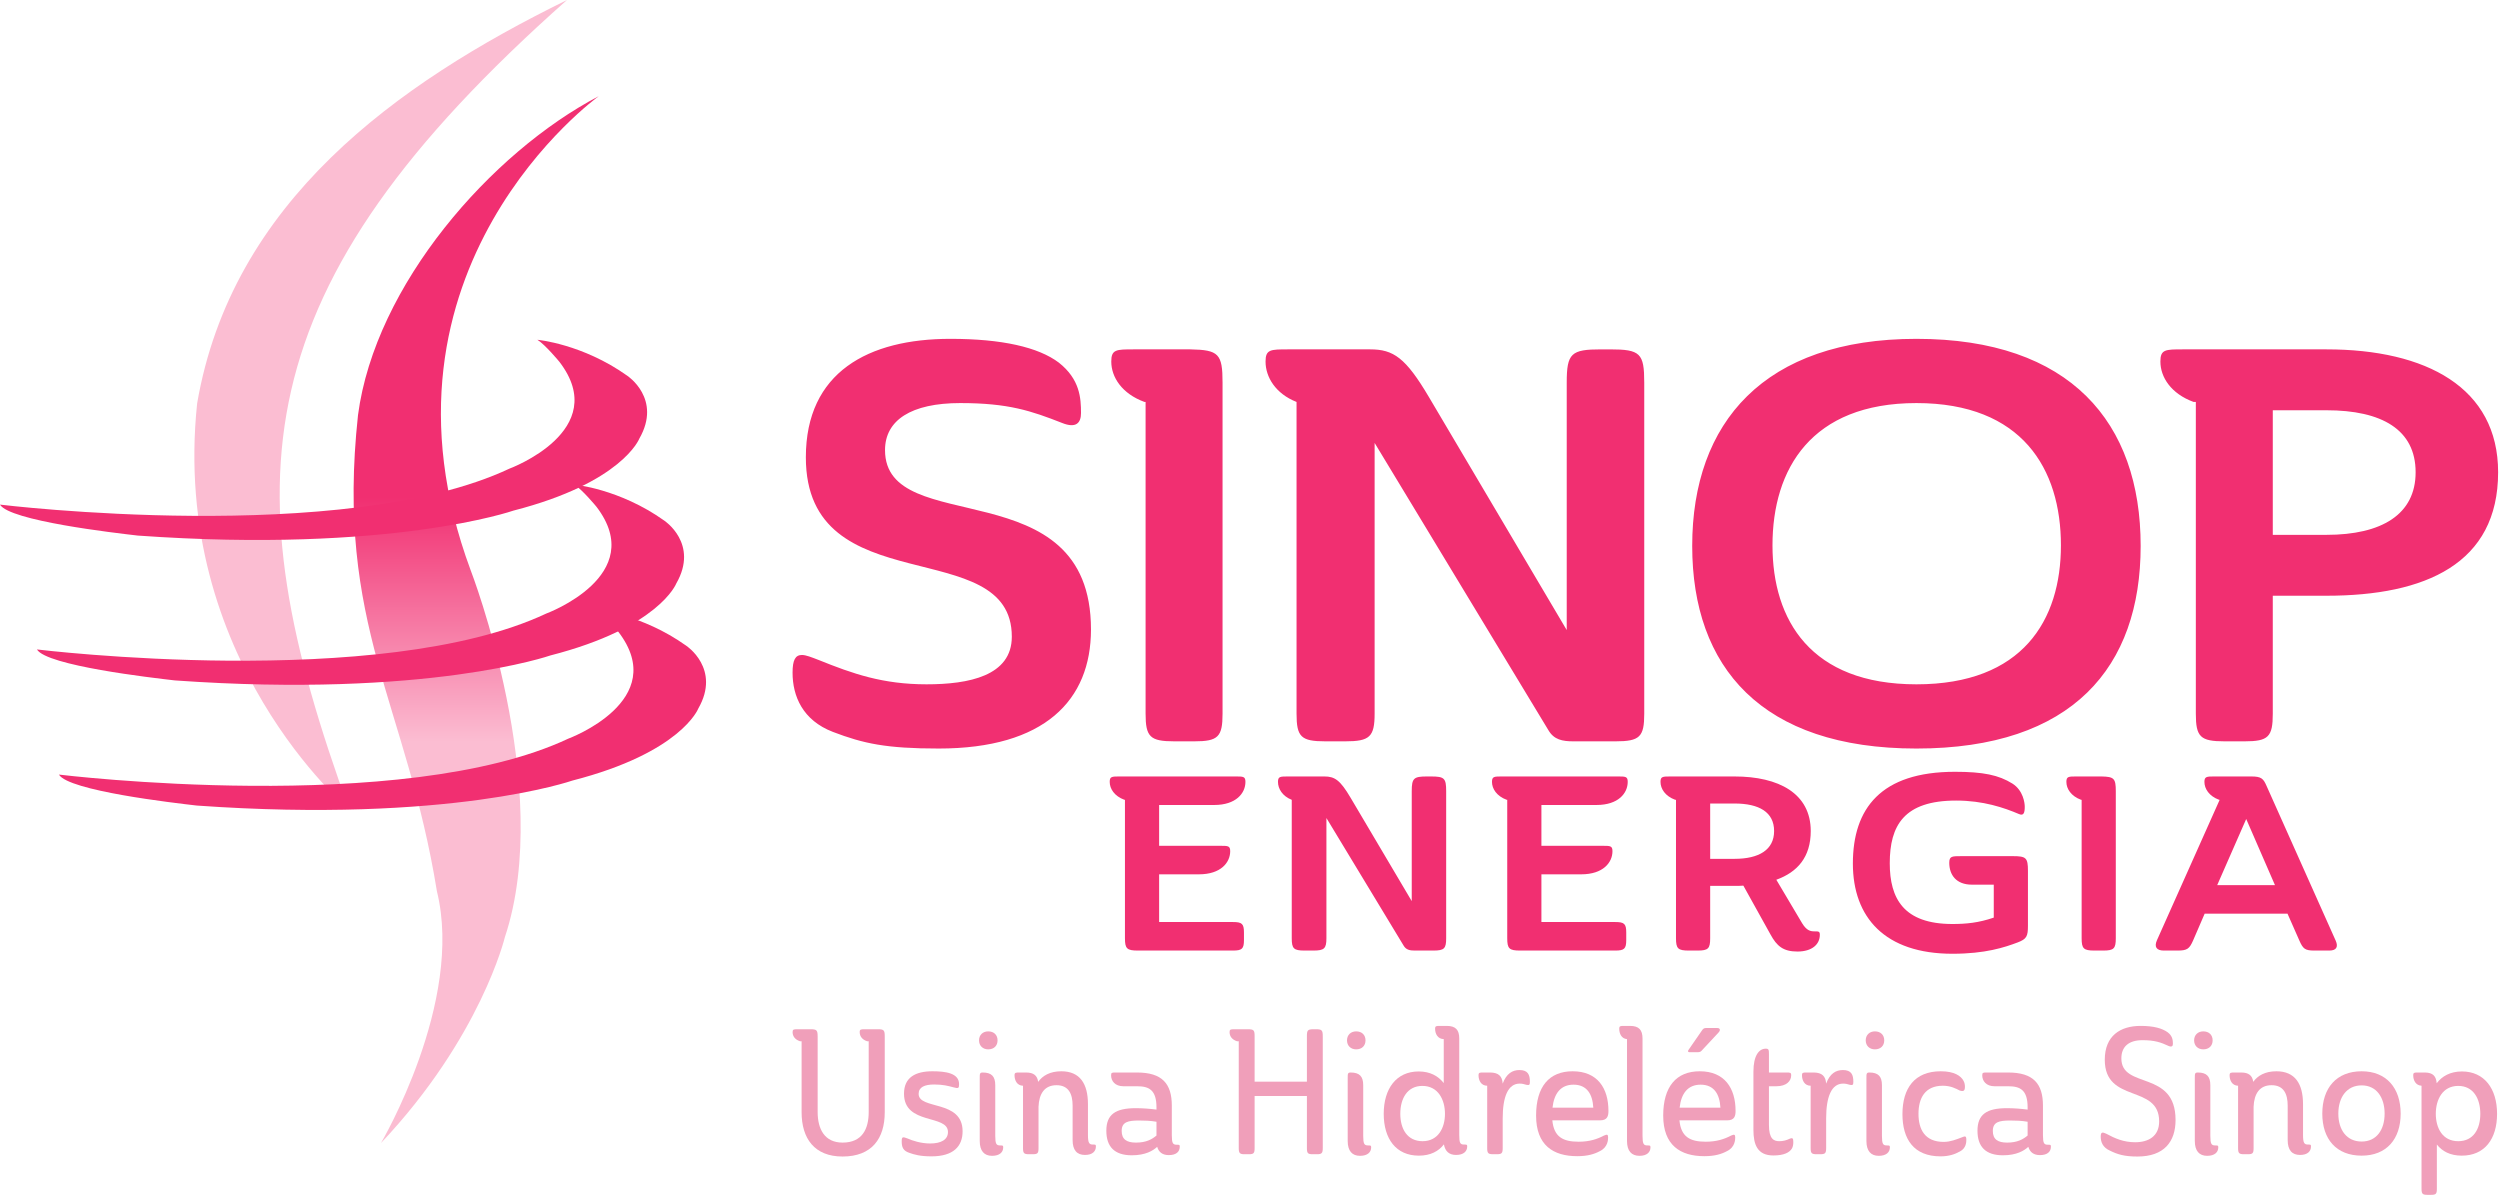 <?xml version="1.0" encoding="UTF-8" standalone="no"?><!DOCTYPE svg PUBLIC "-//W3C//DTD SVG 1.1//EN" "http://www.w3.org/Graphics/SVG/1.1/DTD/svg11.dtd"><svg width="100%" height="100%" viewBox="0 0 358 172" version="1.1" xmlns="http://www.w3.org/2000/svg" xmlns:xlink="http://www.w3.org/1999/xlink" xml:space="preserve" xmlns:serif="http://www.serif.com/" style="fill-rule:evenodd;clip-rule:evenodd;stroke-linejoin:round;stroke-miterlimit:2;"><path d="M137.518,57.72c6.897,0 10.148,1.11 14.588,2.853c1.981,0.794 2.695,0 2.695,-1.427c0,-2.14 -0.158,-4.836 -3.171,-7.214c-2.933,-2.22 -8.166,-3.41 -15.539,-3.41c-11.734,0 -20.693,4.758 -20.693,16.967c0,21.088 29.494,10.782 29.494,25.688c0,5.628 -6.185,6.817 -12.211,6.817c-6.262,0 -10.543,-1.506 -15.459,-3.488c-1.031,-0.397 -1.824,-0.714 -2.379,-0.714c-0.95,0 -1.348,0.714 -1.348,2.538c0,3.329 1.427,6.817 5.788,8.483c4.36,1.664 7.611,2.378 15.143,2.378c15.143,0 21.803,-6.898 21.803,-17.046c0,-23.15 -29.493,-12.843 -29.493,-25.688c0,-4.279 3.726,-6.737 10.782,-6.737Zm21.617,-5.947c0,2.22 1.505,4.599 4.756,5.787l0.158,-0l0,44.636c0,3.33 0.634,3.964 4.123,3.964l2.854,0c3.41,0 4.044,-0.634 4.044,-3.964l0,-47.411c0,-4.122 -0.555,-4.677 -4.598,-4.756l-8.087,0c-2.537,0 -3.25,0 -3.25,1.744Zm76.32,3.012c0,-4.202 -0.555,-4.756 -4.916,-4.756l-1.268,0c-4.282,0 -4.916,0.554 -4.916,4.756l0,35.44l-19.741,-33.378c-3.329,-5.628 -5.074,-6.818 -8.404,-6.818l-11.734,0c-2.537,0 -3.25,0 -3.25,1.744c0,2.22 1.427,4.599 4.439,5.787l0,44.636c0,3.33 0.635,3.964 4.124,3.964l2.854,0c3.488,0 4.202,-0.634 4.202,-3.964l0,-38.768l24.894,41.147c0.792,1.348 1.982,1.585 3.568,1.585l6.025,0c3.489,0 4.123,-0.634 4.123,-3.964l0,-47.411Zm71.087,23.389c0,-17.68 -10.069,-29.652 -32.108,-29.652c-21.804,0 -32.11,11.972 -32.11,29.652c0,17.363 9.911,29.017 32.11,29.017c22.357,0 32.108,-11.654 32.108,-29.017Zm-52.722,-0.079c0,-10.941 5.55,-20.375 20.614,-20.375c15.141,0 20.691,9.434 20.691,20.375c0,10.703 -5.469,19.899 -20.691,19.899c-15.143,0 -20.614,-9.196 -20.614,-19.899Zm55.548,-26.322c0,2.22 1.507,4.599 4.758,5.787l0.317,0l0,44.636c0,3.33 0.634,3.964 4.122,3.964l2.854,0c3.41,0 4.044,-0.634 4.044,-3.964l0,-16.887l7.69,0c14.191,0 24.578,-4.598 24.578,-17.68c0,-12.13 -10.308,-17.6 -24.578,-17.6l-20.534,0c-2.537,0 -3.251,0 -3.251,1.744Zm23.785,6.976c7.928,0 12.764,2.776 12.764,8.88c0,6.026 -4.836,8.96 -12.764,8.96l-7.69,0l0,-17.84l7.69,0Z" style="fill:#f12f71;fill-rule:nonzero;"/><path d="M158.91,111.964c0,0.986 0.669,2.043 2.113,2.571l0.07,0l0,19.824c0,1.479 0.282,1.761 1.83,1.761l13.628,0c1.303,0 1.584,-0.247 1.584,-1.514l0,-1.057c0,-1.268 -0.281,-1.514 -1.584,-1.514l-10.564,0l0,-6.831l5.705,0c3.133,0 4.472,-1.69 4.472,-3.311c0,-0.773 -0.318,-0.773 -1.409,-0.773l-8.768,0l0,-5.845l7.888,0c3.133,0 4.471,-1.69 4.471,-3.311c0,-0.775 -0.316,-0.775 -1.408,-0.775l-16.585,0c-1.126,0 -1.443,0 -1.443,0.775Zm48.181,1.338c-0,-1.866 -0.247,-2.113 -2.183,-2.113l-0.563,0c-1.902,0 -2.184,0.247 -2.184,2.113l-0,15.74l-8.768,-14.824c-1.478,-2.5 -2.253,-3.029 -3.732,-3.029l-5.211,0c-1.127,0 -1.443,0 -1.443,0.775c-0,0.986 0.633,2.043 1.971,2.571l-0,19.824c-0,1.479 0.282,1.761 1.831,1.761l1.269,0c1.548,0 1.865,-0.282 1.865,-1.761l-0,-17.218l11.057,18.274c0.352,0.598 0.88,0.705 1.584,0.705l2.676,0c1.55,0 1.831,-0.282 1.831,-1.761l-0,-21.057Zm6.561,-1.338c0,0.986 0.67,2.043 2.113,2.571l0.071,-0l0,19.824c0,1.479 0.281,1.761 1.83,1.761l13.627,-0c1.302,-0 1.585,-0.247 1.585,-1.514l0,-1.057c0,-1.268 -0.283,-1.514 -1.585,-1.514l-10.563,-0l0,-6.831l5.704,-0c3.133,-0 4.471,-1.69 4.471,-3.311c0,-0.773 -0.316,-0.773 -1.408,-0.773l-8.767,-0l0,-5.845l7.887,-0c3.134,-0 4.472,-1.69 4.472,-3.311c0,-0.775 -0.317,-0.775 -1.409,-0.775l-16.584,-0c-1.126,-0 -1.444,-0 -1.444,0.775Zm24.132,-0c-0,0.986 0.668,2.043 2.113,2.571l0.105,-0l-0,19.824c-0,1.479 0.281,1.761 1.831,1.761l1.268,-0c1.514,-0 1.796,-0.282 1.796,-1.761l-0,-7.5l3.485,-0c0.423,-0 0.846,-0 1.268,-0.036l3.873,6.972c0.916,1.69 1.831,2.465 3.873,2.465c2.078,-0 3.204,-1.021 3.204,-2.395c-0,-0.493 -0.175,-0.493 -0.739,-0.493c-0.563,-0 -1.126,-0.07 -1.795,-1.162l-3.698,-6.231c3.028,-1.091 4.93,-3.24 4.93,-6.972c-0,-5.387 -4.578,-7.818 -10.916,-7.818l-9.155,-0c-1.127,-0 -1.443,-0 -1.443,0.775Zm10.598,3.099c3.522,-0 5.669,1.232 5.669,3.944c-0,2.676 -2.147,3.979 -5.669,3.979l-3.485,-0l-0,-7.923l3.485,-0Zm30.753,8.486c0,1.725 0.985,3.134 3.238,3.134l3.134,-0l0,4.718c-2.148,0.74 -3.944,0.916 -5.915,0.916c-7.008,-0 -8.979,-3.663 -8.979,-8.698c0,-5.422 2.042,-8.979 9.507,-8.979c3.872,-0 6.866,1.022 9.014,1.938c0.669,0.28 0.81,-0.212 0.81,-1.058c0,-0.528 -0.212,-2.323 -1.761,-3.309c-1.971,-1.232 -4.191,-1.691 -8.24,-1.691c-10.598,-0 -14.612,5.247 -14.612,13.135c0,7.711 4.578,12.922 14.261,12.922c4.718,-0 7.464,-0.915 9.33,-1.619c1.303,-0.494 1.479,-0.881 1.479,-2.395l0,-7.853c0,-1.866 -0.246,-2.111 -2.147,-2.111l-7.395,-0c-1.338,-0 -1.724,-0 -1.724,0.95Zm16.771,-11.585c0,0.986 0.67,2.043 2.113,2.571l0.071,-0l0,19.824c0,1.479 0.281,1.761 1.831,1.761l1.267,-0c1.514,-0 1.795,-0.282 1.795,-1.761l0,-21.057c0,-1.831 -0.246,-2.077 -2.042,-2.113l-3.591,-0c-1.128,-0 -1.444,-0 -1.444,0.775Zm19.766,-0c-0,0.986 0.668,2.043 2.113,2.571l0.07,-0l-8.979,20.105c-0.422,0.951 -0.07,1.48 0.986,1.48l1.973,-0c1.372,-0 1.688,-0.247 2.217,-1.445l1.655,-3.837l11.865,-0l1.692,3.837c0.528,1.198 0.809,1.445 2.147,1.445l2.149,-0c1.02,-0 1.302,-0.529 0.915,-1.409l-9.895,-22.148c-0.458,-1.056 -0.74,-1.374 -2.183,-1.374l-5.282,-0c-1.091,-0 -1.443,-0 -1.443,0.775Zm5.985,5.317l4.12,9.472l-8.275,-0l4.155,-9.472Z" style="fill:#f12f71;fill-rule:nonzero;"/><path d="M85.74,13.774c0,-0 -34.366,24.676 -18.345,67.875c0,0 12.05,31.111 4.899,52.567c0,0 -3.434,14.304 -17.738,29.467c0,-0 11.921,-20.199 8.011,-36.047c-4.348,-26.862 -14.557,-38.093 -11.3,-68.196c2.453,-18.655 19.075,-37.6 34.473,-45.666Z" style="fill:url(#_Linear1);"/><path d="M81.193,0c-46.667,41.366 -48.271,69.096 -31.181,115.931c0,0 -25.658,-21.521 -21.78,-58.171c4.952,-28.806 28.421,-45.723 52.961,-57.76Z" style="fill:url(#_Linear2);"/><path d="M0,72.26c0,0 49.206,6.008 72.95,-5.15c0,0 14.735,-5.435 7.153,-15.304c0,0 -2.003,-2.432 -3.147,-3.148c0,0 6.437,0.573 12.874,5.15c0,0 5.006,3.29 1.717,9.012c0,0 -2.432,6.293 -18.024,10.299c0,0 -17.594,6.151 -53.783,3.576c-3.338,-0.386 -18.376,-2.114 -19.74,-4.435" style="fill:#f12f71;"/><path d="M5.293,93.001c0,0 49.205,6.009 72.95,-5.149c0,0 14.734,-5.436 7.153,-15.306c0,0 -2.003,-2.431 -3.148,-3.147c0,0 6.437,0.572 12.874,5.15c0,0 5.007,3.289 1.718,9.012c0,0 -2.433,6.294 -18.024,10.299c0,0 -17.595,6.15 -53.784,3.575c-3.338,-0.386 -18.375,-2.113 -19.74,-4.434" style="fill:#f12f71;"/><path d="M8.439,110.92c0,0 49.207,6.008 72.952,-5.15c0,0 14.733,-5.435 7.151,-15.306c0,0 -2.002,-2.43 -3.146,-3.146c0,0 6.437,0.573 12.874,5.149c0,0 5.007,3.291 1.716,9.012c0,0 -2.432,6.294 -18.023,10.299c0,0 -17.594,6.152 -53.784,3.577c-3.338,-0.386 -18.376,-2.114 -19.74,-4.435" style="fill:#f12f71;"/><g><path d="M117.087,148.451c0,-0.935 -0.126,-1.062 -1.036,-1.062l-1.894,0c-0.505,0 -0.657,0.025 -0.657,0.405c0,0.556 0.303,1.062 1.061,1.314l0.228,0l0,10.164c0,3.767 1.844,6.343 5.865,6.343c4.197,0 6.041,-2.576 6.041,-6.343l-0,-10.821c-0,-0.91 -0.101,-1.062 -0.96,-1.062l-1.945,0c-0.531,0 -0.682,0.025 -0.682,0.405c-0,0.556 0.303,1.062 1.061,1.314l0.228,0l0,10.139c0,2.427 -0.936,4.374 -3.743,4.374c-2.58,-0 -3.567,-1.947 -3.567,-4.374l0,-10.796Z" style="fill:#f09fba;fill-rule:nonzero;"/><g><path d="M133.775,155.3c1.265,-0 1.999,0.202 2.756,0.404c0.731,0.203 0.807,0.127 0.807,-0.455c0,-1.59 -1.944,-1.842 -3.816,-1.842c-2.403,-0 -4.069,0.858 -4.069,3.208c-0,4.552 6.295,2.908 6.295,5.488c0,1.088 -0.961,1.644 -2.555,1.644c-1.316,0 -2.528,-0.404 -3.21,-0.708c-0.682,-0.253 -0.859,-0.303 -0.859,0.38c0,0.833 0.177,1.363 1.086,1.666c0.707,0.252 1.541,0.505 3.185,0.505c3.136,-0 4.449,-1.439 4.449,-3.588c-0,-4.578 -6.296,-3.035 -6.296,-5.362c0,-0.961 0.86,-1.34 2.227,-1.34Z" style="fill:#f09fba;fill-rule:nonzero;"/><path d="M140.728,153.584c-0.429,-0 -0.429,0.177 -0.429,0.783l0,9.026c0,1.415 0.631,2.121 1.768,2.121c1.087,-0 1.592,-0.53 1.592,-1.211c-0,-0.278 -0.076,-0.278 -0.455,-0.278c-0.531,0 -0.683,-0.227 -0.683,-1.365l0,-7.256c0,-1.264 -0.53,-1.82 -1.793,-1.82Zm-0.53,-4.604c0,0.783 0.556,1.288 1.313,1.288c0.808,0 1.339,-0.505 1.339,-1.288c-0,-0.782 -0.531,-1.287 -1.339,-1.287c-0.757,-0 -1.313,0.505 -1.313,1.287Z" style="fill:#f09fba;fill-rule:nonzero;"/><path d="M153.598,158.335l0,4.932c0,1.414 0.606,2.121 1.768,2.121c1.086,-0 1.566,-0.53 1.566,-1.211c0,-0.278 -0.05,-0.278 -0.429,-0.278c-0.531,0 -0.708,-0.228 -0.708,-1.366l-0,-4.401c-0,-2.933 -1.136,-4.725 -3.816,-4.725c-1.619,-0 -2.682,0.631 -3.314,1.514c-0.126,-0.908 -0.657,-1.337 -1.717,-1.337l-0.985,-0c-0.506,-0 -0.683,-0 -0.683,0.404c0,0.682 0.329,1.466 1.214,1.491l-0,8.923c-0,0.758 0.151,0.884 0.883,0.884l0.48,0c0.732,0 0.858,-0.126 0.858,-0.884l0,-5.915c0.076,-1.872 0.861,-3.086 2.581,-3.086c1.72,-0 2.302,1.239 2.302,2.934Z" style="fill:#f09fba;fill-rule:nonzero;"/><path d="M159.109,153.987c-0,0.808 0.555,1.565 1.768,1.565l1.973,0c1.72,0 2.758,0.557 2.758,3.037l-0,0.304c-0.987,-0.127 -1.999,-0.202 -2.96,-0.202c-2.933,-0 -4.221,0.908 -4.221,3.234c0,2.277 1.162,3.513 3.639,3.513c1.973,0 3.036,-0.656 3.643,-1.211c0.227,0.781 0.782,1.186 1.666,1.186c1.086,-0 1.567,-0.506 1.567,-1.214c-0,-0.275 -0.076,-0.275 -0.455,-0.275c-0.531,0 -0.683,-0.227 -0.683,-1.341l0,-4.247c0,-3.162 -1.389,-4.752 -4.979,-4.752l-3.06,-0c-0.53,-0 -0.656,-0 -0.656,0.403Zm6.499,6.647l-0,1.974c-0.633,0.532 -1.468,1.013 -2.935,1.013c-1.316,-0 -2.049,-0.456 -2.049,-1.67c-0,-1.291 0.91,-1.494 2.504,-1.494c0.734,0 1.645,0.026 2.48,0.178l-0,-0.001Z" style="fill:#f09fba;fill-rule:nonzero;"/><path d="M176.075,147.794c-0,0.556 0.303,1.062 1.061,1.314l0.253,0l0,15.294c0,0.733 0.152,0.884 0.834,0.884l0.606,0c0.707,0 0.833,-0.151 0.833,-0.884l-0,-7.459l7.487,0l-0,7.459c-0,0.733 0.126,0.884 0.833,0.884l0.606,0c0.682,0 0.833,-0.151 0.833,-0.884l-0,-15.976c-0,-0.91 -0.126,-1.037 -0.985,-1.037l-0.303,0c-0.883,0 -0.984,0.127 -0.984,1.037l-0,6.472l-7.487,0l-0,-6.472c-0,-0.91 -0.101,-1.037 -0.985,-1.037l-1.945,0c-0.506,0 -0.657,0.025 -0.657,0.405Z" style="fill:#f09fba;fill-rule:nonzero;"/></g><g><path d="M193.42,153.584c-0.429,-0 -0.429,0.177 -0.429,0.783l-0,9.026c-0,1.415 0.631,2.121 1.767,2.121c1.087,-0 1.592,-0.53 1.592,-1.211c0,-0.278 -0.076,-0.278 -0.455,-0.278c-0.531,0 -0.683,-0.227 -0.683,-1.365l0,-7.256c0,-1.264 -0.53,-1.82 -1.792,-1.82Zm-0.53,-4.604c-0,0.783 0.555,1.288 1.313,1.288c0.808,0 1.338,-0.505 1.338,-1.288c0,-0.782 -0.53,-1.287 -1.338,-1.287c-0.758,-0 -1.313,0.505 -1.313,1.287Z" style="fill:#f09fba;fill-rule:nonzero;"/><path d="M203.178,165.489c1.67,-0 2.833,-0.631 3.591,-1.615c0.177,1.008 0.758,1.514 1.743,1.514c1.086,-0 1.592,-0.531 1.592,-1.214c0,-0.275 -0.076,-0.275 -0.455,-0.275c-0.556,0 -0.683,-0.228 -0.683,-1.366l0,-13.807c0,-1.262 -0.53,-1.817 -1.793,-1.817l-0.985,-0c-0.505,-0 -0.682,-0 -0.682,0.404c-0.001,0.706 0.353,1.464 1.239,1.489l-0,6.296c-0.785,-1.01 -1.948,-1.666 -3.592,-1.666c-3.212,-0 -5.005,2.475 -5.005,6.066c0,3.592 1.768,5.991 5.03,5.991l0,-0Zm3.743,-5.991c-0.001,1.998 -0.961,3.921 -3.211,3.921c-2.176,-0 -3.188,-1.746 -3.188,-3.921c-0,-2.2 1.012,-3.996 3.162,-3.996c2.251,-0 3.236,1.973 3.236,3.996l0.001,0Z" style="fill:#f09fba;fill-rule:nonzero;"/><path d="M217.614,155.173c0.404,0 0.606,0.076 0.985,0.177c0.43,0.101 0.481,-0.05 0.481,-0.454c-0,-0.985 -0.278,-1.666 -1.491,-1.666c-1.012,-0 -1.872,0.505 -2.403,1.943c-0.076,-1.085 -0.606,-1.564 -1.743,-1.589l-1.036,-0c-0.53,-0 -0.682,-0 -0.682,0.403c0,0.707 0.354,1.49 1.239,1.49l0,8.925c0,0.758 0.152,0.884 0.884,0.884l0.48,0c0.707,0 0.858,-0.126 0.858,-0.884l0,-4.248c0,-3.085 0.758,-4.981 2.427,-4.981l0.001,0Z" style="fill:#f09fba;fill-rule:nonzero;"/></g><g><path d="M229.144,160.432c1.035,0 1.186,-0.631 1.186,-1.338c0,-3.263 -1.565,-5.687 -5.129,-5.687c-3.362,-0 -5.233,2.196 -5.233,6.344c-0,4.248 2.452,5.814 5.891,5.814c1.491,-0 2.477,-0.303 3.26,-0.733c1.136,-0.555 1.161,-1.641 1.161,-1.945c0,-0.43 -0.126,-0.481 -0.581,-0.278c-0.959,0.506 -2.071,0.885 -3.638,0.885c-2.276,0 -3.54,-0.708 -3.767,-3.062l6.85,0Zm-3.816,-5.107c1.921,-0 2.73,1.367 2.831,3.29l-5.84,-0c0.227,-2.05 1.188,-3.29 3.009,-3.29Z" style="fill:#f09fba;fill-rule:nonzero;"/><path d="M233.417,146.909l-0.859,-0c-0.505,-0 -0.682,-0 -0.682,0.404c-0,0.683 0.303,1.416 1.112,1.492l0,14.588c0,1.415 0.632,2.121 1.793,2.121c1.062,-0 1.567,-0.53 1.567,-1.211c-0,-0.278 -0.076,-0.278 -0.455,-0.278c-0.531,0 -0.683,-0.227 -0.683,-1.365l0,-13.931c0,-1.264 -0.53,-1.82 -1.793,-1.82Z" style="fill:#f09fba;fill-rule:nonzero;"/><path d="M247.348,160.432c1.035,0 1.186,-0.631 1.186,-1.338c0,-3.263 -1.565,-5.687 -5.129,-5.687c-3.363,-0 -5.234,2.196 -5.234,6.344c0,4.248 2.453,5.814 5.891,5.814c1.492,-0 2.478,-0.303 3.26,-0.733c1.137,-0.555 1.162,-1.641 1.162,-1.945c-0,-0.43 -0.126,-0.481 -0.581,-0.278c-0.959,0.506 -2.071,0.885 -3.638,0.885c-2.276,0 -3.54,-0.708 -3.768,-3.062l6.851,0Zm-3.817,-5.107c1.922,-0 2.731,1.367 2.832,3.29l-5.84,-0c0.227,-2.05 1.188,-3.29 3.008,-3.29Zm-1.719,-5.003c-0.177,0.228 -0.076,0.354 0.127,0.354l1.163,0c0.227,0 0.429,-0.051 0.556,-0.202l2.402,-2.579c0.379,-0.379 0.253,-0.683 -0.152,-0.683l-1.618,0c-0.253,0 -0.405,0.101 -0.556,0.329l-1.922,2.781Z" style="fill:#f09fba;fill-rule:nonzero;"/><path d="M252.858,150.17c-0.959,0 -1.767,0.961 -1.767,3.285l-0,8.345c-0,2.048 0.53,3.663 2.854,3.663c1.492,0 2.326,-0.404 2.68,-1.035c0.126,-0.252 0.177,-0.53 0.177,-0.883c-0,-0.531 -0.101,-0.632 -0.455,-0.506c-0.531,0.253 -0.96,0.38 -1.567,0.38c-0.785,-0 -1.467,-0.329 -1.467,-2.327l-0,-5.54l1.062,0c1.466,0 2.123,-0.757 2.123,-1.565c0,-0.403 -0.151,-0.403 -0.682,-0.403l-2.503,-0l-0,-2.605c-0,-0.632 -0.026,-0.809 -0.455,-0.809Z" style="fill:#f09fba;fill-rule:nonzero;"/><path d="M263.932,155.173c0.405,0 0.607,0.076 0.986,0.177c0.429,0.101 0.48,-0.05 0.48,-0.454c0,-0.985 -0.278,-1.666 -1.491,-1.666c-1.012,-0 -1.872,0.505 -2.403,1.943c-0.075,-1.085 -0.606,-1.564 -1.743,-1.589l-1.035,-0c-0.531,-0 -0.682,-0 -0.682,0.403c-0,0.707 0.354,1.49 1.239,1.49l-0,8.925c-0,0.758 0.151,0.884 0.883,0.884l0.48,0c0.707,0 0.858,-0.126 0.858,-0.884l0,-4.248c0,-3.085 0.759,-4.981 2.428,-4.981l0,0Z" style="fill:#f09fba;fill-rule:nonzero;"/><path d="M267.701,153.584c-0.429,-0 -0.429,0.177 -0.429,0.783l0,9.026c0,1.415 0.631,2.121 1.767,2.121c1.087,-0 1.593,-0.53 1.593,-1.211c-0,-0.278 -0.076,-0.278 -0.455,-0.278c-0.531,0 -0.683,-0.227 -0.683,-1.365l-0,-7.256c-0,-1.264 -0.53,-1.82 -1.793,-1.82Zm-0.53,-4.604c-0,0.783 0.556,1.288 1.313,1.288c0.808,0 1.339,-0.505 1.339,-1.288c-0,-0.782 -0.531,-1.287 -1.339,-1.287c-0.757,-0 -1.313,0.505 -1.313,1.287Z" style="fill:#f09fba;fill-rule:nonzero;"/><path d="M277.888,165.59c1.188,-0 2.073,-0.303 2.781,-0.707c0.885,-0.454 0.91,-1.338 0.91,-1.667c0,-0.683 -0.253,-0.48 -0.758,-0.303c-0.607,0.227 -1.517,0.607 -2.478,0.607c-2.731,-0 -3.616,-1.821 -3.616,-4.022c0,-2.251 0.936,-4.021 3.489,-4.021c1.113,-0 1.871,0.404 2.402,0.682c0.607,0.203 0.759,0 0.759,-0.556c-0,-0.253 -0.051,-0.556 -0.202,-0.833c-0.38,-0.707 -1.315,-1.363 -3.262,-1.363c-3.741,-0 -5.483,2.424 -5.483,6.142c-0,3.566 1.616,6.041 5.458,6.041Z" style="fill:#f09fba;fill-rule:nonzero;"/><path d="M283.857,153.987c-0,0.808 0.555,1.565 1.768,1.565l1.973,0c1.72,0 2.757,0.557 2.757,3.037l0,0.304c-0.986,-0.127 -1.998,-0.202 -2.959,-0.202c-2.933,-0 -4.221,0.908 -4.221,3.234c0,2.277 1.161,3.513 3.639,3.513c1.973,0 3.036,-0.656 3.642,-1.211c0.228,0.781 0.783,1.186 1.667,1.186c1.086,-0 1.567,-0.506 1.567,-1.214c-0,-0.275 -0.076,-0.275 -0.455,-0.275c-0.531,0 -0.683,-0.227 -0.683,-1.341l-0,-4.247c-0,-3.162 -1.389,-4.752 -4.979,-4.752l-3.06,-0c-0.53,-0 -0.656,-0 -0.656,0.403Zm6.498,6.647l0,1.974c-0.632,0.532 -1.467,1.013 -2.934,1.013c-1.316,-0 -2.049,-0.456 -2.049,-1.67c-0,-1.291 0.91,-1.494 2.504,-1.494c0.734,0 1.645,0.026 2.479,0.178l0,-0.001Z" style="fill:#f09fba;fill-rule:nonzero;"/><path d="M306.788,148.954c1.746,-0 2.631,0.303 3.766,0.834c0.43,0.177 0.606,0.025 0.606,-0.303c0,-0.506 -0.05,-1.137 -0.757,-1.667c-0.783,-0.556 -1.971,-0.909 -3.868,-0.909c-2.909,-0 -5.131,1.414 -5.131,4.852c0,6.322 7.787,3.439 7.787,8.825c0,2.099 -1.492,2.984 -3.44,2.984c-1.645,0 -2.908,-0.556 -4.12,-1.214c-0.581,-0.278 -0.808,-0.252 -0.808,0.405c-0,0.759 0.277,1.541 1.288,1.996c1.111,0.555 2.097,0.858 3.969,0.858c3.818,0 5.459,-2.121 5.459,-5.231c0,-7.232 -7.761,-4.35 -7.761,-8.826c-0,-1.694 1.087,-2.604 3.01,-2.604Z" style="fill:#f09fba;fill-rule:nonzero;"/><path d="M314.728,153.584c-0.43,-0 -0.43,0.177 -0.43,0.783l0,9.026c0,1.415 0.632,2.121 1.768,2.121c1.087,-0 1.592,-0.53 1.592,-1.211c-0,-0.278 -0.076,-0.278 -0.455,-0.278c-0.531,0 -0.683,-0.227 -0.683,-1.365l0,-7.256c0,-1.264 -0.53,-1.82 -1.792,-1.82Zm-0.531,-4.604c0,0.783 0.556,1.288 1.313,1.288c0.809,0 1.339,-0.505 1.339,-1.288c-0,-0.782 -0.53,-1.287 -1.338,-1.287c-0.758,-0 -1.314,0.505 -1.314,1.287Z" style="fill:#f09fba;fill-rule:nonzero;"/><path d="M327.597,158.335l0,4.932c0,1.414 0.607,2.121 1.768,2.121c1.087,-0 1.567,-0.53 1.567,-1.211c-0,-0.278 -0.051,-0.278 -0.43,-0.278c-0.531,0 -0.708,-0.228 -0.708,-1.366l-0,-4.401c-0,-2.933 -1.136,-4.725 -3.816,-4.725c-1.619,-0 -2.682,0.631 -3.314,1.514c-0.126,-0.908 -0.656,-1.337 -1.717,-1.337l-0.985,-0c-0.506,-0 -0.683,-0 -0.683,0.404c0,0.682 0.329,1.466 1.214,1.491l-0,8.923c-0,0.758 0.151,0.884 0.883,0.884l0.48,0c0.732,0 0.859,-0.126 0.859,-0.884l-0,-5.915c0.075,-1.872 0.86,-3.086 2.58,-3.086c1.72,-0 2.302,1.239 2.302,2.934Z" style="fill:#f09fba;fill-rule:nonzero;"/><path d="M332.553,159.473c-0,3.667 2.02,6.016 5.636,6.016c3.541,-0 5.586,-2.349 5.586,-6.016c0,-3.668 -2.045,-6.066 -5.586,-6.066c-3.616,-0 -5.636,2.398 -5.636,6.066Zm2.297,-0c0,-2.352 1.215,-4.047 3.339,-4.047c2.1,0 3.289,1.695 3.289,4.047c-0,2.352 -1.189,3.996 -3.289,3.996c-2.124,0 -3.339,-1.644 -3.339,-3.996Z" style="fill:#f09fba;fill-rule:nonzero;"/><path d="M352.525,165.489c3.287,-0 5.055,-2.399 5.055,-5.991c-0,-3.591 -1.818,-6.066 -5.03,-6.066c-1.669,-0 -2.858,0.681 -3.617,1.691c-0.076,-1.034 -0.556,-1.514 -1.642,-1.539l-1.035,-0c-0.531,-0 -0.682,-0 -0.682,0.404c-0,0.681 0.328,1.438 1.188,1.489l-0,14.74c-0,0.758 0.151,0.885 0.858,0.885l0.48,-0c0.732,-0 0.858,-0.127 0.858,-0.885l0,-6.319c0.759,0.96 1.898,1.591 3.567,1.591Zm-3.718,-5.991c-0,-2.023 0.961,-3.996 3.212,-3.996c2.15,-0 3.162,1.796 3.162,3.996c0,2.175 -0.986,3.921 -3.162,3.921c-2.277,-0 -3.212,-1.923 -3.212,-3.921Z" style="fill:#f09fba;fill-rule:nonzero;"/></g></g><defs><linearGradient id="_Linear1" x1="0" y1="0" x2="1" y2="0" gradientUnits="userSpaceOnUse" gradientTransform="matrix(2.14823e-15,35.083,-35.083,2.14823e-15,68.206,71.192)"><stop offset="0" style="stop-color:#f12f71;stop-opacity:1"/><stop offset="1" style="stop-color:#fbbdd2;stop-opacity:1"/></linearGradient><linearGradient id="_Linear2" x1="0" y1="0" x2="1" y2="0" gradientUnits="userSpaceOnUse" gradientTransform="matrix(7.10038e-15,115.958,-115.958,7.10038e-15,54.373,-0.017)"><stop offset="0" style="stop-color:#fbbdd2;stop-opacity:1"/><stop offset="1" style="stop-color:#fbbdd2;stop-opacity:1"/></linearGradient></defs></svg>